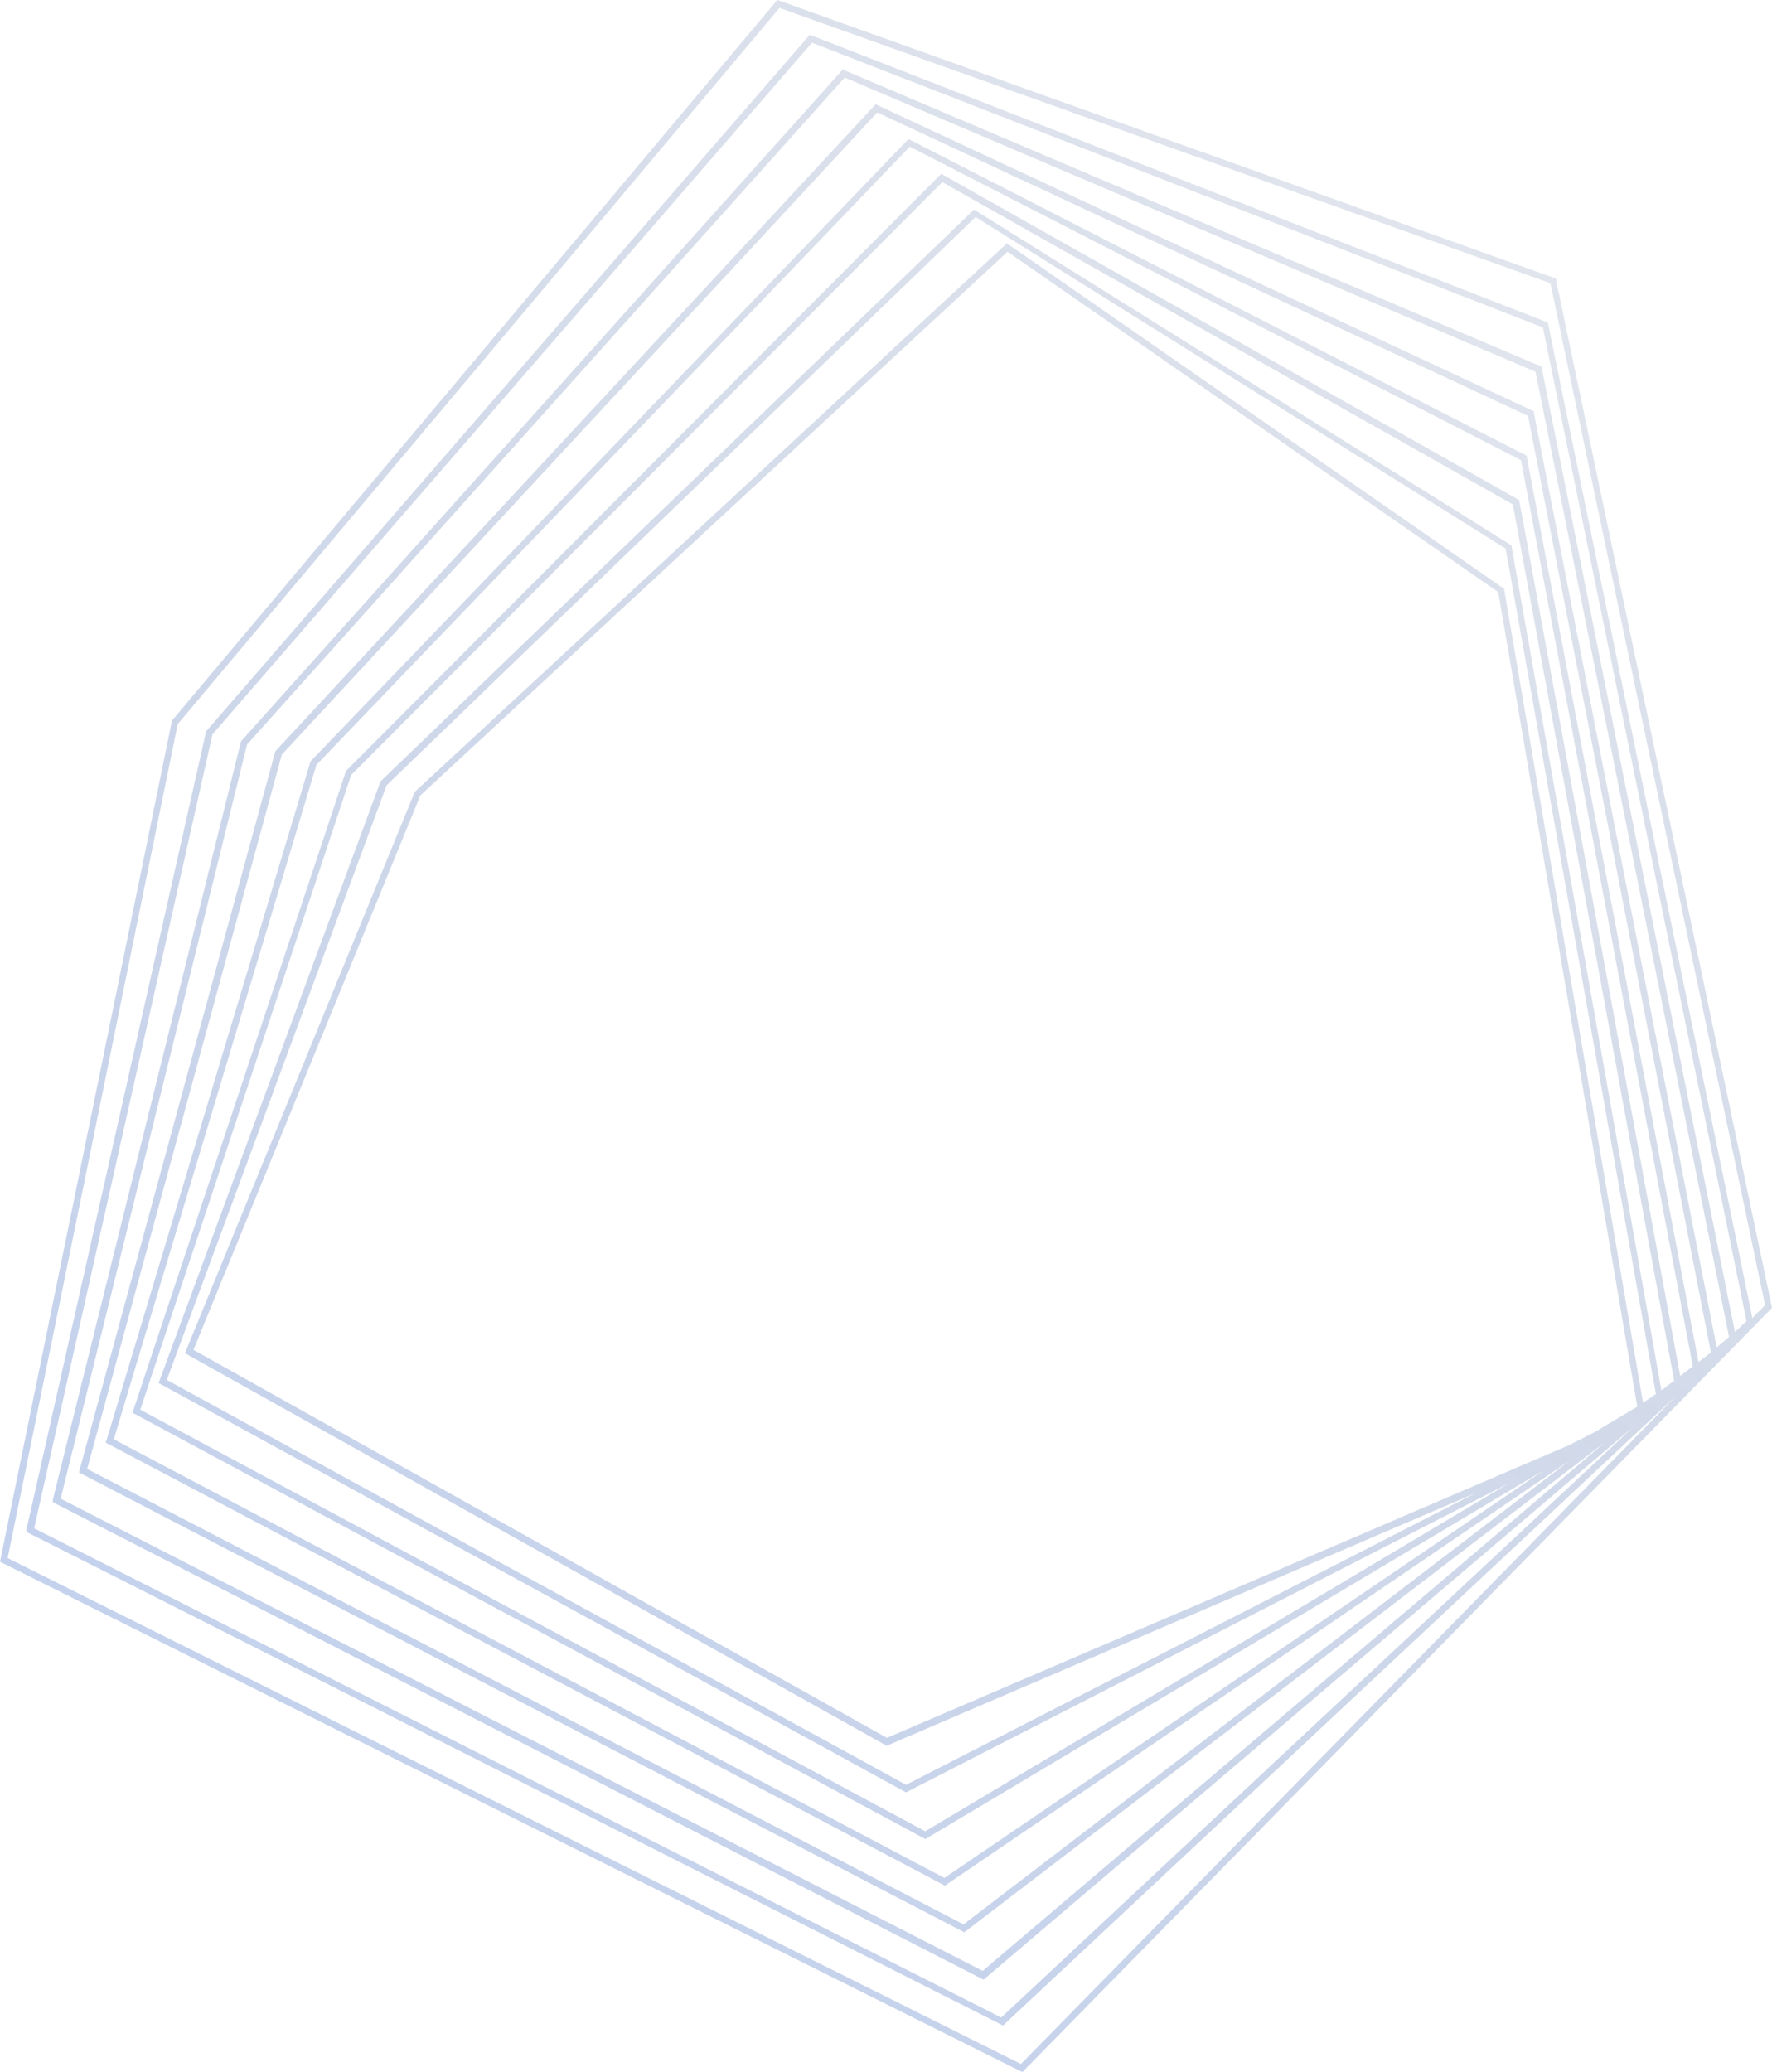 <svg width="390" height="456" viewBox="0 0 390 456" fill="none" xmlns="http://www.w3.org/2000/svg">
<path opacity="0.4" fill-rule="evenodd" clip-rule="evenodd" d="M224.538 455.774L225.024 456L389.708 288.122L390 287.832L342.494 61.736V61.316L171.555 0.161L171.069 0L37.85 158.583L0 343.694L224.538 455.774ZM224.7 454.225L1.685 342.887L39.113 159.358L171.555 1.743L341.23 62.317L388.477 287.219L385.675 290.076L340.744 71.385V70.998L178.716 7.842L178.23 7.648L45.368 160.939L5.833 336.594V337.143L220.292 445.512L220.746 445.77L368.827 307.256L224.7 454.225ZM220.357 443.995L7.518 336.336L46.761 161.617L178.716 9.391L339.577 72.063L384.394 290.736L381.835 293.127L339.253 80.679L186.007 15.523L185.489 15.297L53.048 163.134L11.633 330.011V330.592L216.469 435.669L359.493 314.001L220.357 443.995ZM13.351 329.817L216.274 433.732L353.257 317.391L212.223 425.245L211.802 425.019L17.369 324.041L17.531 323.46L60.598 165.328L192.715 22.945L193.201 23.171L337.6 90.522V90.877L377.822 296.528L380.538 294.222L337.957 81.809L185.91 17.072L54.376 163.844L13.351 329.817ZM376.546 297.612L336.304 91.523L193.072 24.752L62.024 166.07L19.184 323.266L212.061 423.502L345.502 321.4L207.946 414.983L207.557 414.757L23.267 317.49L23.462 316.909L68.343 167.555L199.942 30.594L336.045 100.301V100.623L373.814 299.737L376.13 297.965L376.546 297.612ZM361.615 308.705L364.451 306.777L331.379 120.729L214.719 47.762L85.097 172.815L36.715 303.677L199.423 392.78L324.815 328.555L195.146 384.195L40.701 297.804L40.961 297.191L91.286 174.268L221.621 53.539L222.107 53.894L331.087 129.603V129.894L361.615 308.705ZM360.351 309.565L329.758 130.313L221.751 55.411L92.518 175.042L42.581 297.062L195.211 382.453L345.442 317.99L351.036 315.125L360.277 309.615L360.351 309.565ZM332.707 120.374L365.653 305.959L365.913 305.782L368.463 303.832L332.966 111.015L207.395 40.082L77.287 170.556L30.882 310.228L203.636 403.01L332.045 326.448L199.391 394.458L199.067 394.264L34.901 304.355L35.128 303.774L83.736 171.976L214.362 46.116L332.707 120.051V120.374ZM339.778 323.556L203.668 404.72L29.165 310.906L76.153 169.653L207.168 38.242L207.654 38.532L334.36 110.047L369.792 302.815L372.568 300.691L334.749 101.269L200.233 32.272L69.639 168.329L25.049 316.747L207.849 413.272L339.778 323.556Z" fill="url(#paint0_linear_763_134)"/>
<defs>
<linearGradient id="paint0_linear_763_134" x1="87" y1="394" x2="360.571" y2="63.58" gradientUnits="userSpaceOnUse">
<stop stop-color="#6D8FD1"/>
<stop offset="1" stop-color="#476194" stop-opacity="0.4"/>
</linearGradient>
</defs>
</svg>
